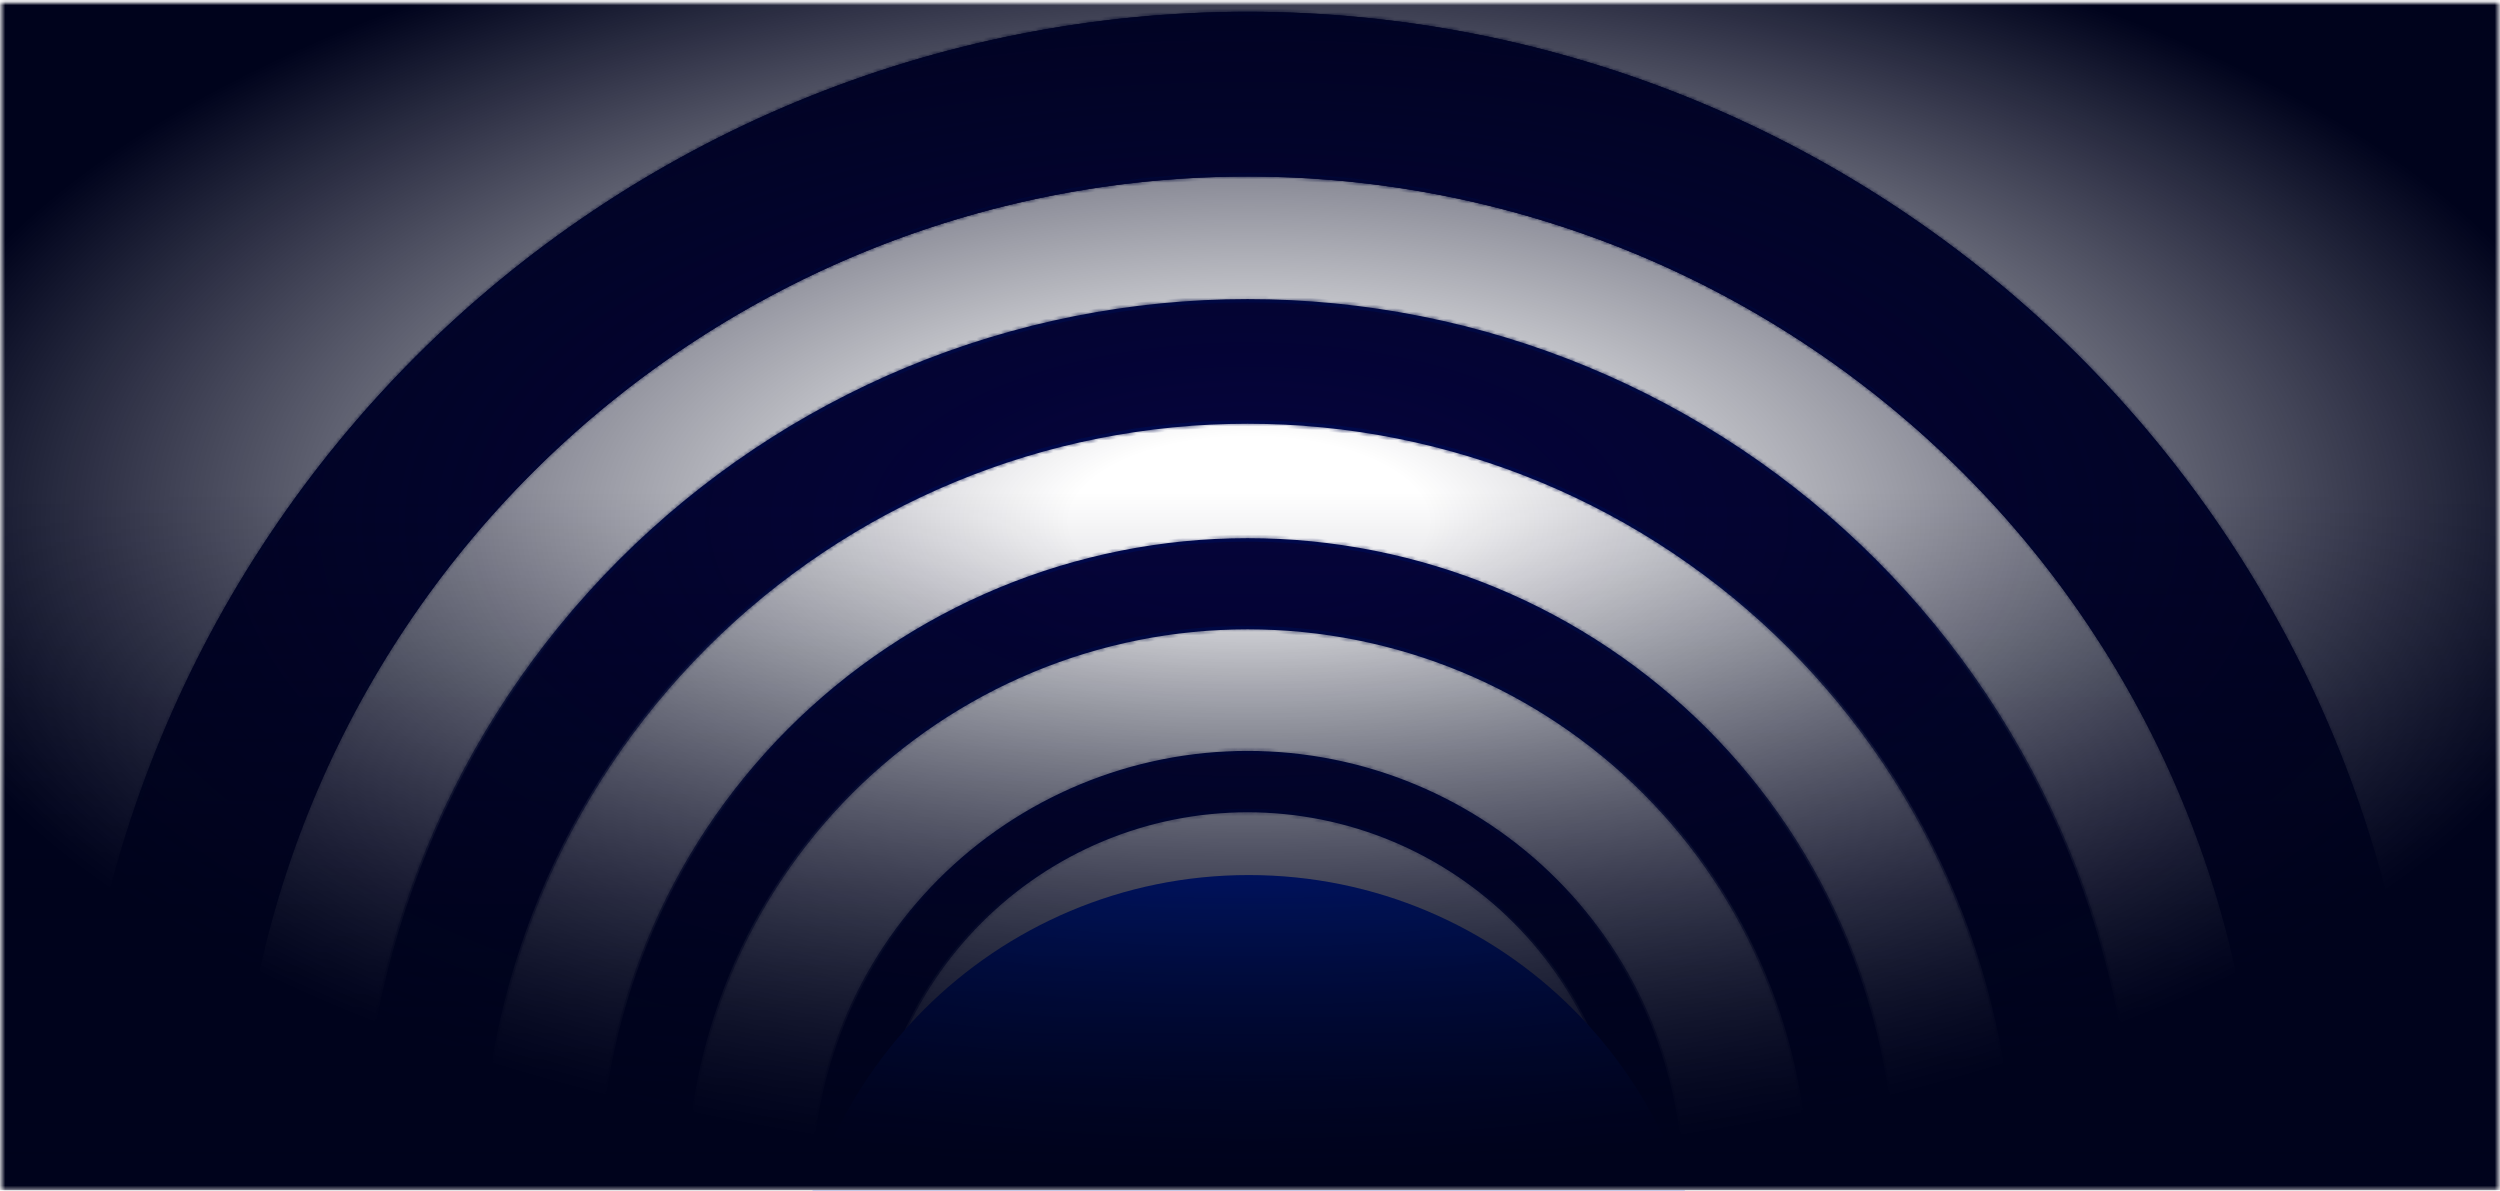 <svg width="718" height="342" viewBox="0 0 718 342" fill="none" xmlns="http://www.w3.org/2000/svg">
<mask id="mask0_541_502" style="mask-type:luminance" maskUnits="userSpaceOnUse" x="0" y="0" width="718" height="342">
<path d="M0.5 0.834H717.5V341.636H0.5V0.834Z" fill="white"/>
</mask>
<g mask="url(#mask0_541_502)">
<path d="M20.956 340.821C21.021 296.677 29.746 252.975 46.636 212.189C63.589 171.251 88.438 134.052 119.766 102.716C151.091 71.383 188.281 46.528 229.213 29.568C270.142 12.611 314.012 3.883 358.315 3.883C402.618 3.883 446.488 12.611 487.417 29.568C528.349 46.528 565.539 71.383 596.864 102.716C628.192 134.052 653.041 171.251 669.994 212.189C686.884 252.975 695.608 296.677 695.674 340.821H649.373C649.241 263.787 618.588 189.944 564.125 135.463C537.099 108.431 505.012 86.986 469.698 72.354C416.514 50.319 357.989 44.553 301.527 55.787C245.066 67.021 193.204 94.749 152.505 135.463C125.477 162.498 104.037 194.592 89.411 229.911C74.848 265.078 67.321 302.759 67.256 340.821H20.956Z" fill="#05043A" stroke="url(#paint0_linear_541_502)"/>
<path d="M103.453 341.136C103.518 307.789 110.108 274.777 122.853 243.96C135.656 213.001 154.429 184.864 178.1 161.155C201.759 137.46 229.856 118.659 260.784 105.827C291.701 93.001 324.844 86.399 358.315 86.398C391.784 86.398 424.925 93 455.846 105.828C486.775 118.659 514.871 137.46 538.53 161.155C562.202 184.864 580.974 213.001 593.777 243.961C606.522 274.777 613.113 307.789 613.177 341.136H578.426C578.362 312.359 572.67 283.873 561.672 257.28C550.615 230.542 534.402 206.242 513.958 185.766C493.526 165.301 469.26 149.063 442.548 137.981C415.847 126.905 387.223 121.203 358.315 121.203C329.407 121.203 300.783 126.905 274.082 137.981C247.371 149.064 223.105 165.301 202.672 185.766C182.229 206.242 166.016 230.542 154.958 257.28C143.96 283.873 138.269 312.359 138.204 341.136H103.453Z" fill="#05043A" stroke="url(#paint1_linear_541_502)"/>
<path d="M172.095 341.136C172.16 316.805 176.975 292.721 186.27 270.235C195.624 247.605 209.341 227.037 226.638 209.704C243.923 192.384 264.452 178.641 287.052 169.259C309.641 159.884 333.858 155.058 358.315 155.057C382.769 155.057 406.985 159.883 429.578 169.259C452.178 178.641 472.707 192.384 489.992 209.704C507.289 227.037 521.005 247.605 530.359 270.235C539.654 292.721 544.469 316.805 544.534 341.136H519.393C519.329 320.113 515.164 299.305 507.133 279.876C499.042 260.302 487.177 242.511 472.215 227.518C457.264 212.536 439.506 200.648 419.957 192.533C400.418 184.424 379.47 180.249 358.314 180.249C337.159 180.249 316.211 184.424 296.672 192.533C277.123 200.648 259.365 212.536 244.414 227.518C229.452 242.511 217.588 260.302 209.497 279.876C201.465 299.305 197.301 320.113 197.236 341.136H172.095Z" fill="#05043A" stroke="url(#paint2_linear_541_502)"/>
<path d="M233.181 341.136C233.246 324.827 236.481 308.686 242.706 293.617C248.99 278.4 258.207 264.567 269.832 252.908C281.445 241.261 295.24 232.019 310.428 225.708C325.606 219.404 341.879 216.158 358.314 216.158C374.75 216.158 391.023 219.404 406.201 225.708C421.39 232.019 435.185 241.261 446.798 252.908C458.422 264.568 467.639 278.4 473.924 293.617C480.149 308.69 483.384 324.829 483.448 341.136H466.859C466.795 327.014 463.989 313.038 458.598 299.984C453.147 286.785 445.152 274.787 435.069 264.673C424.995 254.571 413.029 246.553 399.854 241.079C386.688 235.611 372.572 232.796 358.315 232.796C344.058 232.796 329.942 235.611 316.776 241.079C303.601 246.553 291.634 254.57 281.561 264.673C271.478 274.787 263.482 286.785 258.031 299.984C252.64 313.038 249.834 327.014 249.77 341.136H233.181Z" fill="#05043A" stroke="url(#paint3_linear_541_502)"/>
<path d="M278.524 341.136C278.588 330.785 280.649 320.543 284.596 310.972C288.602 301.257 294.479 292.425 301.893 284.977C309.296 277.542 318.093 271.64 327.78 267.608C337.457 263.583 347.834 261.51 358.315 261.509C368.795 261.51 379.172 263.583 388.849 267.608C398.536 271.64 407.333 277.542 414.736 284.977C422.15 292.425 428.027 301.257 432.033 310.972C435.98 320.542 438.042 330.785 438.106 341.136H427.865C427.801 332.136 426.004 323.231 422.572 314.91C419.08 306.443 413.958 298.744 407.496 292.253C401.043 285.772 393.376 280.627 384.932 277.113C376.497 273.605 367.451 271.798 358.315 271.797C349.179 271.798 340.133 273.605 331.698 277.113C323.254 280.627 315.586 285.772 309.133 292.253C302.671 298.744 297.548 306.443 294.057 314.91C290.625 323.231 288.828 332.136 288.765 341.136H278.524Z" fill="#05043A" stroke="url(#paint4_linear_541_502)"/>
<path fill-rule="evenodd" clip-rule="evenodd" d="M46.755 212.238C29.889 252.968 21.168 296.608 21.085 340.691H67.127C67.209 302.656 74.739 265.004 89.292 229.862C103.925 194.527 125.373 162.419 152.413 135.371C179.451 108.326 211.552 86.873 246.882 72.234C282.21 57.597 320.075 50.064 358.315 50.064C396.555 50.064 434.42 57.597 469.748 72.234C505.078 86.872 537.178 108.326 564.216 135.371C618.672 189.844 649.337 263.667 649.503 340.691H695.544C695.462 296.608 686.741 252.968 669.874 212.238C652.928 171.316 628.088 134.132 596.772 102.808C565.459 71.487 528.283 46.641 487.367 29.688C446.453 12.737 402.601 4.012 358.315 4.012C314.029 4.012 270.177 12.737 229.263 29.688C188.347 46.641 151.171 71.487 119.858 102.808C88.542 134.132 63.702 171.316 46.755 212.238ZM696.174 340.691C696.091 296.525 687.354 252.803 670.456 211.997C653.478 170.998 628.592 133.745 597.218 102.362C565.846 70.983 528.601 46.091 487.608 29.106C446.618 12.124 402.684 3.383 358.315 3.383C313.946 3.383 270.012 12.124 229.022 29.106C188.029 46.09 150.784 70.983 119.412 102.362C88.038 133.745 63.152 170.998 46.174 211.997C29.195 252.999 20.456 296.943 20.456 341.321H67.756C67.756 303.155 75.271 265.363 89.873 230.103C104.474 194.844 125.877 162.805 152.86 135.816C179.84 108.83 211.871 87.423 247.124 72.816C282.375 58.211 320.159 50.694 358.316 50.694C396.473 50.694 434.257 58.211 469.508 72.816C504.762 87.423 536.792 108.83 563.772 135.816C618.263 190.326 648.874 264.246 648.875 341.321H696.175L696.174 340.691Z" fill="#05043A"/>
<mask id="mask1_541_502" style="mask-type:luminance" maskUnits="userSpaceOnUse" x="20" y="3" width="677" height="339">
<path fill-rule="evenodd" clip-rule="evenodd" d="M46.755 212.238C29.889 252.968 21.168 296.608 21.085 340.691H67.127C67.209 302.656 74.739 265.004 89.292 229.862C103.925 194.527 125.373 162.419 152.413 135.371C179.451 108.326 211.552 86.873 246.882 72.234C282.21 57.597 320.075 50.064 358.315 50.064C396.555 50.064 434.42 57.597 469.748 72.234C505.078 86.872 537.178 108.326 564.216 135.371C618.672 189.844 649.337 263.667 649.503 340.691H695.544C695.462 296.608 686.741 252.968 669.874 212.238C652.928 171.316 628.088 134.132 596.772 102.808C565.459 71.487 528.283 46.641 487.367 29.688C446.453 12.737 402.601 4.012 358.315 4.012C314.029 4.012 270.177 12.737 229.263 29.688C188.347 46.641 151.171 71.487 119.858 102.808C88.542 134.132 63.702 171.316 46.755 212.238ZM696.174 340.691C696.091 296.525 687.354 252.803 670.456 211.997C653.478 170.998 628.592 133.745 597.218 102.362C565.846 70.983 528.601 46.091 487.608 29.106C446.618 12.124 402.684 3.383 358.315 3.383C313.946 3.383 270.012 12.124 229.022 29.106C188.029 46.09 150.784 70.983 119.412 102.362C88.038 133.745 63.152 170.998 46.174 211.997C29.195 252.999 20.456 296.943 20.456 341.321H67.756C67.756 303.155 75.271 265.363 89.873 230.103C104.474 194.844 125.877 162.805 152.86 135.816C179.84 108.83 211.871 87.423 247.124 72.816C282.375 58.211 320.159 50.694 358.316 50.694C396.473 50.694 434.257 58.211 469.508 72.816C504.762 87.423 536.792 108.83 563.772 135.816C618.263 190.326 648.874 264.246 648.875 341.321H696.175L696.174 340.691Z" fill="white"/>
</mask>
<g mask="url(#mask1_541_502)">
<path d="M21.086 340.691L20.086 340.689L20.084 341.691H21.086V340.691ZM67.126 340.691V341.691H68.125L68.127 340.693L67.126 340.691ZM649.503 340.691L648.503 340.693L648.505 341.691H649.503V340.691ZM695.544 340.691V341.691H696.546L696.544 340.689L695.544 340.691ZM20.456 341.321H19.456V342.321H20.456V341.321ZM67.756 341.321V342.321H68.756V341.321H67.756ZM648.874 341.321H647.874V342.321H648.874V341.321ZM696.174 341.321V342.321H697.174V341.321H696.174ZM22.086 340.693C22.168 296.741 30.863 253.23 47.679 212.621L45.831 211.856C28.915 252.706 20.168 296.475 20.086 340.689L22.086 340.693ZM67.126 339.691H21.086V341.691H67.126V339.691ZM88.368 229.479C73.765 264.742 66.21 302.523 66.127 340.689L68.127 340.693C68.209 302.788 75.713 265.266 90.216 230.244L88.368 229.479ZM151.706 134.664C124.573 161.804 103.051 194.022 88.368 229.479L90.216 230.244C104.799 195.03 126.174 163.033 153.121 136.078L151.706 134.664ZM246.499 71.31C211.048 85.999 178.837 107.526 151.706 134.664L153.121 136.078C180.066 109.126 212.056 87.746 247.265 73.158L246.499 71.31ZM358.315 49.064C319.944 49.064 281.948 56.623 246.499 71.31L247.265 73.158C282.471 58.572 320.207 51.064 358.315 51.064V49.064ZM470.131 71.31C434.682 56.623 396.686 49.064 358.315 49.064V51.064C396.423 51.064 434.158 58.571 469.365 73.158L470.131 71.31ZM564.924 134.664C537.793 107.527 505.582 85.999 470.131 71.31L469.365 73.158C504.574 87.746 536.564 109.126 563.509 136.078L564.924 134.664ZM628.262 229.479C613.579 194.023 592.057 161.804 564.924 134.664L563.509 136.078C590.457 163.032 611.832 195.03 626.414 230.244L628.262 229.479ZM650.503 340.689C650.42 302.523 642.864 264.742 628.262 229.479L626.414 230.244C640.917 265.266 648.421 302.788 648.503 340.693L650.503 340.689ZM695.544 339.691H649.503V341.691H695.544V339.691ZM668.951 212.621C685.767 253.23 694.462 296.741 694.544 340.693L696.544 340.689C696.461 296.475 687.714 252.706 670.798 211.856L668.951 212.621ZM596.065 103.514C627.288 134.745 652.055 171.82 668.951 212.621L670.798 211.856C653.802 170.812 628.888 133.517 597.479 102.101L596.065 103.514ZM486.984 30.613C527.779 47.515 564.845 72.288 596.065 103.516L597.479 102.101C566.073 70.688 528.787 45.768 487.75 28.765L486.984 30.613ZM358.315 5.012C402.47 5.012 446.192 13.712 486.984 30.613L487.75 28.765C446.715 11.764 402.733 3.013 358.315 3.013V5.012ZM229.646 30.612C270.438 13.711 314.16 5.012 358.315 5.012V3.013C313.898 3.013 269.916 11.763 228.88 28.765L229.646 30.612ZM120.565 103.514C151.785 72.286 188.851 47.514 229.646 30.612L228.88 28.764C187.843 45.767 150.556 70.687 119.15 102.1L120.565 103.514ZM47.679 212.62C64.575 171.819 89.342 134.745 120.565 103.514L119.15 102.099C87.741 133.516 62.828 170.812 45.831 211.856L47.679 212.621V212.62ZM669.532 212.379C686.38 253.064 695.092 296.657 695.174 340.692L697.174 340.688C697.091 296.392 688.328 252.541 671.38 211.614L669.532 212.379ZM596.51 103.07C627.792 134.359 652.605 171.503 669.532 212.38L671.38 211.615C654.352 170.495 629.392 133.13 597.925 101.655L596.51 103.07ZM487.225 30.03C528.096 46.964 565.232 71.783 596.51 103.07L597.925 101.655C566.461 70.183 529.105 45.217 487.991 28.182L487.225 30.03ZM358.315 4.382C402.552 4.382 446.356 13.097 487.225 30.03L487.991 28.182C446.88 11.149 402.815 2.382 358.315 2.382V4.382ZM229.405 30.03C270.274 13.098 314.078 4.382 358.315 4.382V2.382C313.815 2.382 269.751 11.149 228.639 28.182L229.405 30.03ZM120.119 103.069C151.398 71.782 188.534 46.964 229.405 30.03L228.639 28.182C187.525 45.217 150.169 70.184 118.705 101.656L120.119 103.069ZM47.097 212.38C64.025 171.503 88.838 134.358 120.119 103.069L118.705 101.655C87.238 133.13 62.278 170.495 45.25 211.615L47.097 212.38ZM21.457 340.693C21.539 296.658 30.249 253.065 47.097 212.38L45.25 211.615C28.302 252.542 19.539 296.393 19.456 340.689L21.456 340.693H21.457ZM21.456 341.321V340.693L19.456 340.689V341.321H21.456ZM88.949 229.72C74.297 265.103 66.756 303.025 66.756 341.321H68.756C68.756 303.286 76.246 265.624 90.797 230.485L88.949 229.72ZM152.151 135.11C125.077 162.192 103.601 194.34 88.949 229.72L90.797 230.485C105.348 195.347 126.677 163.419 153.566 136.523L152.151 135.11ZM246.74 71.891C211.365 86.548 179.224 108.029 152.151 135.108L153.566 136.522C180.453 109.629 212.374 88.296 247.506 73.74L246.74 71.891ZM358.315 49.693C320.026 49.694 282.113 57.236 246.74 71.891L247.506 73.74C282.636 59.185 320.289 51.694 358.315 51.694V49.694V49.693ZM469.89 71.892C434.517 57.237 396.604 49.694 358.315 49.694V51.694C396.34 51.694 433.993 59.184 469.124 73.74L469.89 71.892ZM564.478 135.109C537.406 108.03 505.265 86.549 469.89 71.892L469.124 73.74C504.256 88.296 536.177 109.63 563.064 136.523L564.478 135.109ZM627.68 229.72C613.029 194.34 591.553 162.19 564.478 135.109L563.064 136.523C589.953 163.419 611.282 195.347 625.833 230.485L627.68 229.72ZM649.874 341.321C649.874 303.024 642.333 265.102 627.68 229.72L625.833 230.485C640.384 265.626 647.874 303.287 647.874 341.321H649.874ZM695.174 340.693V341.321H697.174V340.689L695.174 340.693ZM67.756 340.321H20.456V342.321H67.756V340.321ZM696.174 340.321H648.874V342.321H696.174V340.321Z" fill="url(#paint5_linear_541_502)"/>
</g>
<mask id="mask2_541_502" style="mask-type:luminance" maskUnits="userSpaceOnUse" x="102" y="85" width="512" height="257">
<path fill-rule="evenodd" clip-rule="evenodd" d="M122.831 243.952C110.082 274.778 103.491 307.801 103.429 341.159H138.228C138.29 312.377 143.981 283.885 154.981 257.288C166.037 230.553 182.249 206.256 202.69 185.782C223.12 165.32 247.383 149.083 274.091 138.002C300.79 126.927 329.41 121.226 358.315 121.225C387.217 121.225 415.837 126.926 442.539 138.003C469.248 149.084 493.511 165.32 513.941 185.782C534.382 206.256 550.593 230.553 561.65 257.288C572.649 283.886 578.34 312.378 578.402 341.159H613.201C613.14 307.801 606.548 274.778 593.799 243.952C580.995 212.99 562.221 184.85 538.547 161.139C514.886 137.442 486.787 118.639 455.856 105.806C424.936 92.98 391.79 86.377 358.315 86.376C324.84 86.377 291.694 92.98 260.774 105.806C229.843 118.639 201.744 137.442 178.083 161.139C154.41 184.85 135.635 212.99 122.831 243.952ZM613.677 341.159C613.616 307.739 607.012 274.653 594.239 243.769C581.411 212.749 562.601 184.558 538.884 160.802C515.179 137.06 487.027 118.222 456.038 105.365C425.061 92.514 391.853 85.9 358.315 85.899C324.778 85.9 291.57 92.514 260.592 105.365C229.603 118.222 201.452 137.06 177.747 160.802C154.029 184.557 135.22 212.749 122.391 243.769C109.618 274.653 103.015 307.739 102.953 341.159V341.636H138.703C138.703 312.754 144.384 284.154 155.42 257.471C166.453 230.794 182.629 206.549 203.026 186.119C223.412 165.701 247.623 149.5 274.273 138.443C300.914 127.392 329.473 121.703 358.315 121.702C387.155 121.702 415.712 127.39 442.357 138.443C469.008 149.5 493.218 165.701 513.604 186.119C534.001 206.549 550.178 230.794 561.21 257.471C572.247 284.159 577.927 312.757 577.927 341.636H613.677V341.159Z" fill="white"/>
</mask>
<g mask="url(#mask2_541_502)">
<path d="M103.429 341.159L102.429 341.157L102.427 342.159H103.429V341.159ZM138.228 341.159V342.159H139.226L139.228 341.161L138.228 341.159ZM578.402 341.159L577.402 341.161L577.404 342.159H578.402V341.159ZM613.201 341.159V342.159H614.203L614.201 341.157L613.201 341.159ZM102.953 341.637H101.953V342.637H102.953V341.637ZM138.703 341.637V342.637H139.703V341.637H138.703ZM577.927 341.636H576.927V342.636H577.927V341.636ZM613.677 341.636V342.636H614.677V341.636H613.677ZM104.429 341.161C104.49 307.934 111.056 275.04 123.755 244.334L121.907 243.57C109.108 274.517 102.491 307.669 102.429 341.157L104.429 341.161ZM138.228 340.159H103.429V342.159H138.228V340.159ZM154.057 256.906C143.007 283.624 137.29 312.245 137.228 341.157L139.228 341.161C139.29 312.51 144.955 284.147 155.905 257.67L154.057 256.906ZM201.982 185.075C181.448 205.642 165.163 230.05 154.057 256.906L155.905 257.67C166.911 231.057 183.049 206.869 203.397 186.488L201.982 185.075ZM273.708 137.079C246.878 148.211 222.505 164.52 201.982 185.075L203.397 186.488C223.735 166.119 247.887 149.957 274.474 138.926L273.708 137.079ZM358.315 120.225C329.279 120.226 300.528 125.953 273.708 137.079L274.474 138.926C301.051 127.901 329.542 122.226 358.315 122.225V120.225ZM442.922 137.079C416.102 125.953 387.351 120.226 358.315 120.225V122.225C387.086 122.225 415.575 127.9 442.156 138.926L442.922 137.079ZM514.648 185.075C494.125 164.52 469.752 148.211 442.922 137.079L442.156 138.926C468.743 149.957 492.896 166.119 513.233 186.488L514.648 185.075ZM562.574 256.906C551.467 230.05 535.182 205.642 514.648 185.075L513.233 186.488C533.582 206.87 549.719 231.057 560.725 257.671L562.574 256.906ZM579.402 341.157C579.34 312.245 573.624 283.624 562.574 256.906L560.725 257.671C571.675 284.148 577.341 312.51 577.402 341.161L579.402 341.157ZM613.201 340.159H578.402V342.159H613.201V340.159ZM592.875 244.334C605.574 275.04 612.14 307.934 612.201 341.161L614.201 341.157C614.139 307.669 607.523 274.517 594.724 243.57L592.875 244.334ZM537.839 161.846C561.42 185.464 580.121 213.493 592.875 244.334L594.724 243.57C581.869 212.487 563.021 184.237 539.255 160.433L537.839 161.846ZM455.473 106.729C486.283 119.512 514.272 138.241 537.839 161.846L539.255 160.433C515.501 136.642 487.292 117.766 456.239 104.882L455.473 106.729ZM358.315 87.375C391.656 87.375 424.67 93.953 455.473 106.73L456.239 104.882C425.198 92.005 391.922 85.377 358.315 85.376V87.375ZM261.157 106.73C291.956 93.954 324.972 87.376 358.315 87.375V85.376C324.709 85.377 291.432 92.006 260.391 104.883L261.157 106.73ZM178.791 161.846C202.359 138.241 230.347 119.512 261.157 106.729L260.391 104.883C229.339 117.766 201.129 136.642 177.376 160.432L178.791 161.846ZM123.755 244.334C136.509 213.493 155.21 185.464 178.791 161.846L177.376 160.432C153.61 184.236 134.761 212.486 121.907 243.57L123.755 244.334ZM593.315 244.152C606.038 274.915 612.616 307.871 612.677 341.161L614.677 341.157C614.616 307.606 607.986 274.392 595.163 243.387L593.315 244.152ZM538.176 161.509C561.801 185.172 580.537 213.253 593.315 244.152L595.163 243.387C582.285 212.246 563.402 183.944 539.591 160.096L538.176 161.509ZM455.655 106.289C486.523 119.096 514.564 137.86 538.176 161.509L539.591 160.096C515.794 136.261 487.532 117.35 456.421 104.443L455.655 106.289ZM358.315 86.899C391.718 86.899 424.794 93.487 455.655 106.289L456.421 104.443C425.322 91.542 391.984 84.899 358.315 84.898V86.899ZM260.975 106.29C291.831 93.49 324.909 86.9 358.315 86.899V84.898C324.649 84.898 291.312 91.539 260.209 104.442L260.975 106.29ZM178.454 161.51C202.066 137.861 230.108 119.097 260.975 106.29L260.209 104.442C229.099 117.35 200.837 136.261 177.039 160.096L178.454 161.51ZM123.315 244.152C136.093 213.253 154.829 185.173 178.454 161.51L177.039 160.096C153.229 183.944 134.346 212.247 121.467 243.388L123.315 244.152ZM103.953 341.161C104.014 307.871 110.592 274.915 123.315 244.152L121.467 243.388C108.645 274.393 102.016 307.606 101.953 341.157L103.953 341.161ZM103.953 341.636V341.161L101.953 341.157V341.636H103.953ZM154.496 257.088C143.409 283.897 137.703 312.625 137.703 341.636H139.703C139.703 312.888 145.357 284.42 156.344 257.853L154.496 257.088ZM202.319 185.412C181.829 205.935 165.579 230.29 154.496 257.088L156.344 257.853C167.327 231.297 183.43 207.163 203.734 186.826L202.319 185.412ZM273.89 137.52C247.118 148.627 222.798 164.901 202.319 185.412L203.734 186.826C224.028 166.501 248.128 150.374 274.657 139.367L273.89 137.52ZM358.315 120.703C329.341 120.704 300.652 126.418 273.89 137.52L274.657 139.367C301.176 128.366 329.605 122.703 358.315 122.702V120.703ZM442.74 137.519C415.978 126.417 387.289 120.704 358.315 120.703V122.702C387.023 122.702 415.451 128.365 441.974 139.368L442.74 137.519ZM514.312 185.413C493.833 164.903 469.512 148.627 442.74 137.519L441.974 139.368C468.503 150.375 492.603 166.501 512.896 186.826L514.312 185.413ZM562.134 257.089C551.051 230.291 534.802 205.936 514.312 185.413L512.896 186.826C533.201 207.163 549.303 231.297 560.286 257.853L562.134 257.089ZM578.927 341.636C578.927 312.623 573.221 283.893 562.134 257.089L560.286 257.853C571.273 284.42 576.927 312.888 576.927 341.636H578.927ZM612.677 341.161V341.636H614.677V341.157L612.677 341.161ZM138.703 340.636H102.953V342.636H138.703V340.636ZM613.677 340.636H577.927V342.636H613.677V340.636Z" fill="url(#paint6_linear_541_502)"/>
</g>
<mask id="mask3_541_502" style="mask-type:luminance" maskUnits="userSpaceOnUse" x="171" y="154" width="375" height="188">
<path fill-rule="evenodd" clip-rule="evenodd" d="M186.129 270.177C176.808 292.729 171.988 316.886 171.943 341.287H197.388C197.433 320.233 201.594 299.391 209.637 279.933C217.721 260.377 229.575 242.603 244.522 227.624C259.459 212.657 277.2 200.78 296.731 192.673C316.252 184.571 337.179 180.4 358.315 180.399C379.45 180.4 400.378 184.571 419.899 192.673C439.429 200.78 457.17 212.657 472.107 227.624C487.055 242.603 498.908 260.377 506.992 279.933C515.035 299.391 519.196 320.233 519.242 341.287H544.686C544.641 316.886 539.822 292.728 530.5 270.177C521.139 247.529 507.411 226.945 490.1 209.598C472.801 192.264 452.255 178.509 429.636 169.12C407.029 159.737 382.792 154.907 358.315 154.906C333.84 154.906 309.605 159.736 286.993 169.12C264.375 178.509 243.829 192.264 226.53 209.598C209.219 226.945 195.491 247.529 186.129 270.177ZM545.034 341.287C544.989 316.84 540.161 292.638 530.822 270.044C521.443 247.354 507.689 226.731 490.346 209.351C473.015 191.984 452.43 178.204 429.769 168.797C407.12 159.397 382.838 154.558 358.315 154.557C333.792 154.558 309.51 159.397 286.86 168.797C264.199 178.203 243.615 191.984 226.284 209.351C208.94 226.731 195.187 247.354 185.808 270.044C176.469 292.638 171.64 316.84 171.595 341.287V341.636H197.736C197.735 320.511 201.888 299.591 209.959 280.067C218.025 260.553 229.853 242.818 244.768 227.871C259.673 212.935 277.375 201.084 296.864 192.995C316.343 184.91 337.225 180.749 358.315 180.749C379.405 180.749 400.287 184.91 419.766 192.995C439.254 201.084 456.956 212.936 471.861 227.871C486.777 242.817 498.605 260.553 506.671 280.067C514.741 299.591 518.894 320.511 518.894 341.636H545.035L545.034 341.287Z" fill="white"/>
</mask>
<g mask="url(#mask3_541_502)">
<path d="M171.943 341.287L170.943 341.285L170.941 342.287H171.943V341.287ZM197.388 341.287V342.287H198.386L198.388 341.289L197.388 341.287ZM519.242 341.287L518.242 341.289L518.244 342.287H519.242V341.287ZM544.686 341.287V342.287H545.688L545.686 341.285L544.686 341.287ZM171.595 341.635H170.595V342.635H171.595V341.635ZM197.736 341.635V342.635H198.736V341.635H197.736ZM518.894 341.636H517.894V342.636H518.894V341.636ZM545.035 341.636V342.636H546.035V341.636H545.035ZM172.943 341.289C172.988 317.018 177.781 292.99 187.054 270.559L185.205 269.795C175.834 292.467 170.989 316.753 170.943 341.285L172.943 341.289ZM197.388 340.287H171.943V342.287H197.388V340.287ZM208.713 279.551C200.62 299.129 196.433 320.101 196.388 341.285L198.388 341.289C198.432 320.366 202.568 299.652 210.561 280.315L208.713 279.551ZM243.814 226.918C228.774 241.99 216.847 259.874 208.713 279.551L210.561 280.315C218.595 260.881 230.375 243.217 245.23 228.331L243.814 226.918ZM296.347 191.749C276.695 199.906 258.844 211.857 243.814 226.918L245.23 228.331C260.074 213.456 277.705 201.653 297.114 193.596L296.347 191.749ZM358.315 179.399C337.048 179.4 315.99 183.597 296.347 191.749L297.114 193.596C316.513 185.545 337.311 181.4 358.315 181.399V179.399ZM420.282 191.749C400.64 183.597 379.582 179.4 358.315 179.399V181.399C379.316 181.399 400.112 185.544 419.516 193.596L420.282 191.749ZM472.815 226.918C457.785 211.857 439.934 199.906 420.282 191.749L419.516 193.596C438.925 201.653 456.555 213.457 471.4 228.331L472.815 226.918ZM507.916 279.551C499.783 259.874 487.856 241.989 472.815 226.918L471.4 228.331C486.255 243.217 498.035 260.881 506.068 280.315L507.916 279.551ZM520.242 341.285C520.197 320.101 516.009 299.129 507.916 279.551L506.068 280.315C514.061 299.652 518.197 320.366 518.242 341.289L520.242 341.285ZM544.686 340.287H519.242V342.287H544.686V340.287ZM529.576 270.559C538.848 292.99 543.642 317.018 543.686 341.289L545.686 341.285C545.641 316.753 540.796 292.467 531.424 269.795L529.576 270.559ZM489.392 210.304C506.61 227.558 520.264 248.033 529.576 270.559L531.424 269.795C522.012 247.026 508.211 226.331 490.807 208.891L489.392 210.304ZM429.253 170.044C451.75 179.382 472.186 193.063 489.392 210.304L490.807 208.891C473.416 191.464 452.759 177.635 430.02 168.196L429.253 170.044ZM358.315 155.906C382.658 155.906 406.763 160.711 429.253 170.044L430.02 168.196C407.291 158.763 382.924 153.907 358.315 153.906V155.906ZM287.377 170.043C309.863 160.711 333.969 155.907 358.315 155.906V153.906C333.706 153.907 309.339 158.763 286.61 168.196L287.377 170.043ZM227.238 210.304C244.444 193.063 264.88 179.381 287.377 170.043L286.61 168.196C263.87 177.635 243.214 191.464 225.822 208.891L227.238 210.304ZM187.054 270.559C196.365 248.032 210.019 227.558 227.238 210.304L225.822 208.891C208.419 226.331 194.617 247.026 185.205 269.795L187.054 270.559ZM529.897 270.426C539.187 292.899 543.99 316.972 544.034 341.289L546.034 341.285C545.989 316.708 541.135 292.376 531.746 269.662L529.897 270.426ZM489.638 210.057C506.889 227.344 520.568 247.857 529.897 270.426L531.746 269.662C522.317 246.85 508.49 226.117 491.054 208.645L489.638 210.057ZM429.386 169.721C451.925 179.077 472.399 192.784 489.638 210.057L491.054 208.645C473.63 191.186 452.935 177.331 430.153 167.874L429.386 169.721ZM358.315 155.557C382.704 155.557 406.854 160.37 429.386 169.721L430.153 167.874C407.382 158.423 382.97 153.558 358.315 153.557V155.557ZM287.243 169.72C309.771 160.37 333.923 155.558 358.315 155.557V153.557C333.66 153.558 309.248 158.423 286.477 167.874L287.243 169.72ZM226.992 210.057C244.23 192.784 264.704 179.076 287.243 169.72L286.477 167.874C263.695 177.331 243 191.185 225.576 208.645L226.992 210.057ZM186.732 270.426C196.061 247.857 209.741 227.344 226.992 210.057L225.576 208.645C208.139 226.117 194.313 246.85 184.884 269.662L186.732 270.426ZM172.595 341.289C172.64 316.972 177.442 292.899 186.732 270.426L184.884 269.662C175.495 292.376 170.64 316.708 170.595 341.285L172.595 341.289ZM172.595 341.636V341.289L170.595 341.285V341.636H172.595ZM209.035 279.684C200.914 299.329 196.735 320.38 196.736 341.636H198.736C198.736 320.639 202.863 299.847 210.883 280.449L209.035 279.684ZM244.06 227.164C229.052 242.204 217.151 260.049 209.035 279.684L210.883 280.449C218.899 261.056 230.653 243.43 245.476 228.576L244.06 227.164ZM296.48 192.071C276.871 200.211 259.058 212.136 244.06 227.164L245.476 228.576C260.288 213.734 277.88 201.957 297.247 193.918L296.48 192.071ZM358.315 179.747C337.093 179.748 316.08 183.936 296.48 192.071L297.247 193.918C316.604 185.884 337.357 181.749 358.315 181.748V179.747ZM420.149 192.071C400.549 183.936 379.536 179.748 358.315 179.747V181.748C379.271 181.748 400.022 185.882 419.382 193.917L420.149 192.071ZM472.569 227.164C457.571 212.136 439.758 200.211 420.149 192.071L419.382 193.917C438.749 201.956 456.342 213.735 471.154 228.577L472.569 227.164ZM507.595 279.685C499.479 260.05 487.577 242.204 472.569 227.164L471.154 228.577C485.977 243.431 497.731 261.056 505.746 280.449L507.595 279.685ZM519.894 341.636C519.894 320.377 515.715 299.326 507.595 279.685L505.746 280.449C513.767 299.852 517.894 320.642 517.894 341.636H519.894ZM544.034 341.289L544.035 341.636H546.035L546.034 341.285L544.034 341.289ZM197.736 340.636H171.595V342.636H197.736V340.636ZM545.035 340.636H518.894V342.636H545.035V340.636Z" fill="url(#paint7_linear_541_502)"/>
</g>
<mask id="mask4_541_502" style="mask-type:luminance" maskUnits="userSpaceOnUse" x="232" y="215" width="252" height="127">
<path fill-rule="evenodd" clip-rule="evenodd" d="M242.46 293.516C236.187 308.703 232.945 324.97 232.915 341.401H250.035C250.065 327.224 252.865 313.189 258.277 300.085C263.715 286.918 271.691 274.949 281.749 264.86C291.798 254.782 303.735 246.784 316.878 241.324C330.011 235.868 344.093 233.06 358.315 233.06C372.537 233.06 386.618 235.868 399.752 241.324C412.894 246.784 424.831 254.782 434.88 264.86C444.939 274.949 452.914 286.918 458.352 300.085C463.764 313.189 466.564 327.224 466.594 341.401H483.715C483.685 324.97 480.442 308.703 474.17 293.516C467.872 278.267 458.635 264.405 446.986 252.721C435.348 241.05 421.524 231.787 406.303 225.463C391.093 219.145 374.785 215.893 358.314 215.893C341.844 215.893 325.536 219.145 310.326 225.463C295.105 231.788 281.281 241.05 269.643 252.721C257.994 264.405 248.758 278.267 242.46 293.516ZM483.949 341.401C483.919 324.939 480.67 308.642 474.386 293.426C468.077 278.148 458.823 264.261 447.152 252.555C435.493 240.862 421.642 231.582 406.393 225.246C391.154 218.917 374.816 215.658 358.314 215.658C341.813 215.658 325.475 218.917 310.236 225.246C294.987 231.582 281.137 240.862 269.478 252.555C257.806 264.26 248.553 278.148 242.244 293.426C235.959 308.642 232.71 324.939 232.68 341.401V341.636H250.269C250.269 327.408 253.064 313.32 258.494 300.175C263.92 287.036 271.878 275.093 281.915 265.026C291.942 254.971 303.853 246.99 316.967 241.541C330.072 236.098 344.124 233.295 358.314 233.295C372.505 233.295 386.557 236.098 399.662 241.541C412.776 246.99 424.688 254.97 434.715 265.026C444.752 275.093 452.71 287.036 458.136 300.175C463.566 313.324 466.361 327.411 466.36 341.636H483.949V341.401Z" fill="white"/>
</mask>
<g mask="url(#mask4_541_502)">
<path d="M232.915 341.401L231.915 341.399L231.913 342.401H232.915V341.401ZM250.035 341.401V342.401H251.033L251.035 341.403L250.035 341.401ZM466.594 341.401L465.594 341.403L465.597 342.401H466.594V341.401ZM483.715 341.401V342.401H484.717L484.715 341.399L483.715 341.401ZM232.68 341.636H231.68V342.636H232.68V341.636ZM250.269 341.636V342.636H251.269V341.636H250.269ZM466.36 341.636H465.36V342.636H466.36V341.636ZM483.949 341.636V342.636H484.949V341.636H483.949ZM233.915 341.403C233.945 325.102 237.161 308.964 243.384 293.897L241.536 293.134C235.213 308.442 231.945 324.838 231.915 341.399L233.915 341.403ZM250.035 340.401H232.915V342.401H250.035V340.401ZM257.353 299.703C251.891 312.928 249.065 327.092 249.035 341.399L251.035 341.403C251.065 327.356 253.838 313.451 259.201 300.467L257.353 299.703ZM281.041 264.154C270.89 274.336 262.841 286.415 257.353 299.703L259.201 300.467C264.589 287.421 272.491 275.563 282.457 265.567L281.041 264.154ZM316.494 240.4C303.23 245.911 291.183 253.983 281.041 264.154L282.457 265.567C292.413 255.582 304.24 247.657 317.261 242.247L316.494 240.4ZM358.315 232.059C343.961 232.06 329.749 234.894 316.494 240.4L317.261 242.247C330.273 236.842 344.225 234.06 358.315 234.059V232.059ZM400.135 240.4C386.88 234.894 372.668 232.06 358.315 232.059V234.059C372.403 234.059 386.352 236.841 399.368 242.247L400.135 240.4ZM435.588 264.154C425.447 253.983 413.399 245.911 400.135 240.4L399.368 242.247C412.39 247.657 424.216 255.582 434.172 265.567L435.588 264.154ZM459.277 299.703C453.789 286.415 445.739 274.336 435.588 264.154L434.172 265.567C444.138 275.562 452.04 287.421 457.428 300.467L459.277 299.703ZM467.594 341.399C467.564 327.092 464.739 312.928 459.277 299.703L457.428 300.467C462.79 313.451 465.564 327.356 465.594 341.403L467.594 341.399ZM483.715 340.401H466.594V342.401H483.715V340.401ZM473.245 293.897C479.468 308.964 482.685 325.102 482.715 341.403L484.715 341.399C484.685 324.838 481.416 308.442 475.094 293.134L473.245 293.897ZM446.278 253.427C457.834 265.018 466.997 278.769 473.245 293.897L475.094 293.134C468.746 277.763 459.436 263.792 447.694 252.015L446.278 253.427ZM405.92 226.387C421.019 232.661 434.733 241.849 446.278 253.427L447.694 252.015C435.964 240.25 422.029 230.914 406.687 224.54L405.92 226.387ZM358.315 216.892C374.654 216.893 390.831 220.119 405.92 226.387L406.687 224.54C391.355 218.171 374.917 214.893 358.315 214.892V216.892ZM310.71 226.387C325.798 220.119 341.976 216.893 358.315 216.892V214.892C341.715 214.892 325.278 218.17 309.943 224.54L310.71 226.387ZM270.351 253.427C281.896 241.849 295.611 232.661 310.71 226.387L309.943 224.54C294.6 230.914 280.665 240.25 268.935 252.015L270.351 253.427ZM243.384 293.897C249.632 278.769 258.795 265.018 270.351 253.427L268.935 252.015C257.193 263.792 247.883 277.764 241.536 293.134L243.384 293.897ZM473.462 293.808C479.697 308.903 482.919 325.072 482.949 341.403L484.949 341.399C484.919 324.807 481.644 308.38 475.31 293.044L473.462 293.808ZM446.444 253.261C458.022 264.874 467.202 278.652 473.462 293.808L475.31 293.044C468.951 277.645 459.623 263.648 447.86 251.849L446.444 253.261ZM406.009 226.17C421.137 232.455 434.877 241.661 446.444 253.261L447.86 251.849C436.108 240.063 422.147 230.709 406.777 224.323L406.009 226.17ZM358.315 216.657C374.682 216.657 390.888 219.889 406.009 226.17L406.777 224.323C391.417 217.943 374.948 214.658 358.315 214.657V216.657ZM310.62 226.17C325.737 219.89 341.945 216.658 358.315 216.657V214.657C341.682 214.658 325.213 217.942 309.853 224.323L310.62 226.17ZM270.186 253.261C281.752 241.661 295.492 232.455 310.62 226.17L309.853 224.323C294.482 230.709 280.522 240.063 268.77 251.849L270.186 253.261ZM243.168 293.807C249.427 278.651 258.607 264.874 270.186 253.261L268.77 251.849C257.006 263.647 247.679 277.645 241.319 293.044L243.168 293.807ZM233.68 341.403C233.71 325.071 236.933 308.903 243.168 293.807L241.319 293.044C234.985 308.38 231.711 324.807 231.68 341.399L233.68 341.403ZM233.68 341.636V341.403L231.68 341.399V341.636H233.68ZM257.569 299.793C252.088 313.063 249.268 327.28 249.269 341.636H251.269C251.269 327.539 254.038 313.58 259.418 300.557L257.569 299.793ZM281.207 264.32C271.077 274.48 263.046 286.533 257.569 299.793L259.418 300.557C264.794 287.54 272.679 275.707 282.623 265.733L281.207 264.32ZM316.584 240.617C303.349 246.117 291.327 254.171 281.207 264.32L282.623 265.733C292.557 255.77 304.358 247.863 317.351 242.464L316.584 240.617ZM358.315 232.294C343.992 232.295 329.811 235.123 316.584 240.617L317.351 242.464C330.335 237.071 344.256 234.295 358.315 234.294V232.294ZM400.046 240.617C386.819 235.123 372.638 232.295 358.315 232.294V234.294C372.372 234.294 386.291 237.07 399.278 242.464L400.046 240.617ZM435.423 264.32C425.303 254.171 413.281 246.117 400.046 240.617L399.278 242.464C412.271 247.863 424.072 255.77 434.007 265.733L435.423 264.32ZM459.06 299.793C453.583 286.533 445.552 274.48 435.423 264.32L434.007 265.733C443.951 275.707 451.836 287.54 457.212 300.557L459.06 299.793ZM467.36 341.636C467.36 327.277 464.54 313.059 459.06 299.793L457.212 300.557C462.592 313.585 465.36 327.542 465.36 341.636H467.36ZM482.949 341.403V341.636H484.949V341.399L482.949 341.403ZM250.269 340.636H232.68V342.636H250.269V340.636ZM483.949 340.636H466.36V342.636H483.949V340.636Z" fill="url(#paint8_linear_541_502)"/>
</g>
<mask id="mask5_541_502" style="mask-type:luminance" maskUnits="userSpaceOnUse" x="278" y="261" width="161" height="81">
<path fill-rule="evenodd" clip-rule="evenodd" d="M284.272 310.839C280.263 320.561 278.191 330.971 278.172 341.486H289.113C289.132 332.414 290.922 323.432 294.381 315.044C297.855 306.619 302.952 298.959 309.382 292.5C315.802 286.052 323.431 280.933 331.832 277.436C340.225 273.946 349.225 272.149 358.314 272.149C367.404 272.149 376.404 273.946 384.797 277.436C393.199 280.932 400.828 286.051 407.248 292.5C413.678 298.959 418.775 306.619 422.249 315.044C425.708 323.432 427.497 332.414 427.516 341.486H438.458C438.439 330.971 436.366 320.56 432.357 310.839C428.334 301.082 422.431 292.211 414.984 284.731C407.549 277.263 398.714 271.334 388.984 267.285C379.264 263.243 368.841 261.161 358.314 261.161C347.788 261.161 337.365 263.243 327.645 267.285C317.915 271.335 309.08 277.263 301.645 284.731C294.198 292.211 288.295 301.082 284.272 310.839ZM438.607 341.486C438.588 330.951 436.513 320.521 432.496 310.781C428.464 301.006 422.55 292.118 415.09 284.624C407.641 277.142 398.789 271.203 389.041 267.147C379.304 263.096 368.861 261.01 358.315 261.009C347.768 261.01 337.326 263.096 327.588 267.147C317.84 271.203 308.988 277.142 301.539 284.624C294.079 292.118 288.165 301.006 284.134 310.781C280.118 320.521 278.041 330.951 278.022 341.486V341.636H289.263C289.263 332.533 291.048 323.517 294.519 315.101C297.986 306.694 303.072 299.051 309.488 292.606C315.894 286.172 323.507 281.064 331.89 277.575C340.264 274.092 349.245 272.298 358.315 272.297C367.385 272.298 376.366 274.092 384.74 277.575C393.123 281.064 400.736 286.172 407.142 292.606C413.558 299.051 418.644 306.694 422.11 315.101C425.581 323.517 427.366 332.533 427.366 341.636H438.607V341.486Z" fill="white"/>
</mask>
<g mask="url(#mask5_541_502)">
<path d="M278.172 341.486L277.172 341.484L277.17 342.486H278.172V341.486ZM289.113 341.486V342.486H290.111L290.113 341.488L289.113 341.486ZM427.516 341.486L426.516 341.488L426.518 342.486H427.516V341.486ZM438.458 341.486V342.486H439.46L439.458 341.484L438.458 341.486ZM278.022 341.636H277.022V342.636H278.022V341.636ZM289.263 341.636V342.636H290.263V341.636H289.263ZM427.366 341.636H426.366V342.636H427.366V341.636ZM438.607 341.636V342.636H439.607V341.636H438.607ZM279.172 341.487C279.191 331.102 281.237 320.821 285.197 311.22L283.348 310.458C279.289 320.3 277.191 330.839 277.172 341.484L279.172 341.487ZM289.113 340.486H278.172V342.486H289.113V340.486ZM293.457 314.662C289.948 323.17 288.132 332.281 288.113 341.483L290.113 341.488C290.132 332.546 291.896 323.693 295.305 315.425L293.457 314.662ZM308.673 291.794C302.151 298.346 296.981 306.116 293.457 314.662L295.305 315.425C298.729 307.121 303.753 299.571 310.091 293.205L308.673 291.794ZM331.448 276.513C322.925 280.06 315.186 285.253 308.673 291.794L310.091 293.205C316.418 286.85 323.937 281.805 332.217 278.36L331.448 276.513ZM358.315 271.147C349.093 271.148 339.962 272.971 331.448 276.513L332.217 278.36C340.488 274.919 349.357 273.148 358.315 273.147V271.147ZM385.181 276.513C376.667 272.971 367.536 271.148 358.315 271.147V273.147C367.273 273.148 376.142 274.919 384.413 278.36L385.181 276.513ZM407.956 291.794C401.443 285.252 393.704 280.06 385.181 276.513L384.413 278.36C392.693 281.805 400.212 286.85 406.539 293.205L407.956 291.794ZM423.173 314.662C419.649 306.116 414.478 298.346 407.956 291.794L406.539 293.205C412.876 299.571 417.9 307.121 421.324 315.425L423.173 314.662ZM428.516 341.483C428.496 332.281 426.681 323.17 423.173 314.662L421.324 315.425C424.734 323.693 426.497 332.546 426.516 341.488L428.516 341.483ZM438.458 340.486H427.516V342.486H438.458V340.486ZM431.433 311.22C435.392 320.821 437.439 331.102 437.458 341.487L439.458 341.484C439.439 330.839 437.341 320.3 433.282 310.458L431.433 311.22ZM414.276 285.436C421.63 292.823 427.459 301.584 431.433 311.22L433.282 310.458C429.208 300.58 423.232 291.598 415.693 284.025L414.276 285.436ZM388.6 268.209C398.208 272.207 406.934 278.061 414.276 285.436L415.693 284.025C408.165 276.464 399.219 270.462 389.368 266.362L388.6 268.209ZM358.315 262.16C368.71 262.161 379.002 264.217 388.6 268.209L389.368 266.362C379.527 262.268 368.974 260.161 358.315 260.16V262.16ZM328.029 268.209C337.627 264.216 347.92 262.161 358.315 262.16V260.16C347.656 260.161 337.102 262.268 327.261 266.362L328.029 268.209ZM302.354 285.436C309.696 278.062 318.421 272.207 328.029 268.209L327.261 266.362C317.41 270.462 308.464 276.464 300.936 284.025L302.354 285.436ZM285.197 311.22C289.17 301.584 295 292.823 302.354 285.436L300.936 284.025C293.397 291.598 287.421 300.58 283.348 310.458L285.197 311.22ZM431.571 311.163C435.538 320.782 437.588 331.083 437.607 341.487L439.607 341.484C439.588 330.819 437.487 320.26 433.42 310.4L431.571 311.163ZM414.382 285.33C421.75 292.731 427.59 301.509 431.571 311.163L433.42 310.4C429.339 300.504 423.352 291.506 415.799 283.919L414.382 285.33ZM388.657 268.07C398.284 272.076 407.026 277.941 414.382 285.33L415.799 283.919C408.257 276.344 399.294 270.33 389.425 266.223L388.657 268.07ZM358.315 262.009C368.73 262.01 379.041 264.07 388.657 268.07L389.425 266.223C379.566 262.122 368.993 260.01 358.315 260.009V262.009ZM327.972 268.07C337.588 264.07 347.9 262.01 358.315 262.009V260.009C347.636 260.01 337.063 262.122 327.204 266.223L327.972 268.07ZM302.248 285.33C309.604 277.941 318.345 272.076 327.972 268.07L327.204 266.223C317.335 270.33 308.373 276.344 300.831 283.919L302.248 285.33ZM285.058 311.163C289.04 301.509 294.88 292.732 302.248 285.33L300.831 283.919C293.278 291.506 287.29 300.503 283.209 310.4L285.058 311.163ZM279.022 341.487C279.041 331.083 281.091 320.782 285.058 311.163L283.209 310.4C279.143 320.26 277.042 330.819 277.022 341.484L279.022 341.487ZM279.022 341.636V341.487L277.022 341.484V341.636H279.022ZM293.595 314.72C290.074 323.257 288.263 332.402 288.263 341.636H290.263C290.262 332.663 292.023 323.778 295.444 315.482L293.595 314.72ZM308.779 291.9C302.27 298.438 297.111 306.192 293.595 314.72L295.444 315.482C298.86 307.197 303.873 299.664 310.196 293.312L308.779 291.9ZM331.506 276.652C323.001 280.191 315.278 285.372 308.779 291.9L310.196 293.312C316.51 286.971 324.012 281.936 332.274 278.498L331.506 276.652ZM358.315 271.297C349.115 271.297 340.005 273.117 331.506 276.652L332.274 278.498C340.527 275.065 349.377 273.298 358.315 273.297V271.297ZM385.124 276.652C376.628 273.118 367.517 271.298 358.315 271.297V273.297C367.253 273.298 376.103 275.065 384.356 278.498L385.124 276.652ZM407.85 291.9C401.351 285.372 393.629 280.191 385.124 276.652L384.356 278.498C392.618 281.936 400.12 286.97 406.433 293.312L407.85 291.9ZM423.035 314.72C419.518 306.192 414.359 298.438 407.85 291.9L406.433 293.312C412.757 299.664 417.77 307.196 421.186 315.482L423.035 314.72ZM428.366 341.636C428.367 332.402 426.556 323.257 423.035 314.72L421.186 315.482C424.607 323.778 426.366 332.664 426.366 341.636H428.366ZM437.607 341.487V341.636H439.607V341.484L437.607 341.487ZM289.263 340.636H278.022V342.636H289.263V340.636ZM438.607 340.636H427.366V342.636H438.607V340.636Z" fill="url(#paint9_linear_541_502)"/>
</g>
<g filter="url(#filter0_f_541_502)">
<path d="M358.63 514.873C431.446 514.873 490.475 455.874 490.475 383.094C490.475 310.315 431.446 251.315 358.63 251.315C285.814 251.315 226.785 310.315 226.785 383.094C226.785 455.874 285.814 514.873 358.63 514.873Z" fill="#003BFF"/>
</g>
<path d="M-11 -8.166H728V341.834H-11V-8.166Z" fill="url(#paint10_radial_541_502)"/>
<path d="M1 -14.166H717V341.834H1V-14.166Z" fill="url(#paint11_linear_541_502)"/>
</g>
<defs>
<filter id="filter0_f_541_502" x="-136.115" y="-111.585" width="989.49" height="989.358" filterUnits="userSpaceOnUse" color-interpolation-filters="sRGB">
<feFlood flood-opacity="0" result="BackgroundImageFix"/>
<feBlend mode="normal" in="SourceGraphic" in2="BackgroundImageFix" result="shape"/>
<feGaussianBlur stdDeviation="181.45" result="effect1_foregroundBlur_541_502"/>
</filter>
<linearGradient id="paint0_linear_541_502" x1="358.315" y1="3.382" x2="358.315" y2="341.321" gradientUnits="userSpaceOnUse">
<stop offset="0.304" stop-color="#00094D"/>
<stop offset="1" stop-color="#000633" stop-opacity="0"/>
</linearGradient>
<linearGradient id="paint1_linear_541_502" x1="358.315" y1="85.898" x2="358.315" y2="341.636" gradientUnits="userSpaceOnUse">
<stop offset="0.304" stop-color="#00094D"/>
<stop offset="1" stop-color="#000633" stop-opacity="0"/>
</linearGradient>
<linearGradient id="paint2_linear_541_502" x1="358.315" y1="154.557" x2="358.315" y2="341.636" gradientUnits="userSpaceOnUse">
<stop offset="0.304" stop-color="#00094D"/>
<stop offset="1" stop-color="#000633" stop-opacity="0"/>
</linearGradient>
<linearGradient id="paint3_linear_541_502" x1="358.315" y1="215.657" x2="358.315" y2="341.636" gradientUnits="userSpaceOnUse">
<stop offset="0.304" stop-color="#00094D"/>
<stop offset="1" stop-color="#000633" stop-opacity="0"/>
</linearGradient>
<linearGradient id="paint4_linear_541_502" x1="358.315" y1="261.009" x2="358.315" y2="341.636" gradientUnits="userSpaceOnUse">
<stop offset="0.304" stop-color="#00094D"/>
<stop offset="1" stop-color="#000633" stop-opacity="0"/>
</linearGradient>
<linearGradient id="paint5_linear_541_502" x1="358.315" y1="3.382" x2="358.315" y2="341.321" gradientUnits="userSpaceOnUse">
<stop offset="0.304" stop-color="#00094D"/>
<stop offset="1" stop-color="#000633" stop-opacity="0"/>
</linearGradient>
<linearGradient id="paint6_linear_541_502" x1="358.315" y1="85.898" x2="358.315" y2="341.636" gradientUnits="userSpaceOnUse">
<stop offset="0.304" stop-color="#00094D"/>
<stop offset="1" stop-color="#000633" stop-opacity="0"/>
</linearGradient>
<linearGradient id="paint7_linear_541_502" x1="358.315" y1="154.557" x2="358.315" y2="341.636" gradientUnits="userSpaceOnUse">
<stop offset="0.304" stop-color="#00094D"/>
<stop offset="1" stop-color="#000633" stop-opacity="0"/>
</linearGradient>
<linearGradient id="paint8_linear_541_502" x1="358.315" y1="215.657" x2="358.315" y2="341.636" gradientUnits="userSpaceOnUse">
<stop offset="0.304" stop-color="#00094D"/>
<stop offset="1" stop-color="#000633" stop-opacity="0"/>
</linearGradient>
<linearGradient id="paint9_linear_541_502" x1="358.315" y1="261.009" x2="358.315" y2="341.636" gradientUnits="userSpaceOnUse">
<stop offset="0.304" stop-color="#00094D"/>
<stop offset="1" stop-color="#000633" stop-opacity="0"/>
</linearGradient>
<radialGradient id="paint10_radial_541_502" cx="0" cy="0" r="1" gradientUnits="userSpaceOnUse" gradientTransform="translate(358.705 149.591) rotate(90) scale(262.984 555.271)">
<stop offset="0.093" stop-color="#00031C" stop-opacity="0"/>
<stop offset="0.716" stop-color="#00031C"/>
</radialGradient>
<linearGradient id="paint11_linear_541_502" x1="359" y1="-20.842" x2="359" y2="377.793" gradientUnits="userSpaceOnUse">
<stop offset="0.407" stop-color="#00031C" stop-opacity="0"/>
<stop offset="1" stop-color="#00031C"/>
</linearGradient>
</defs>
</svg>
